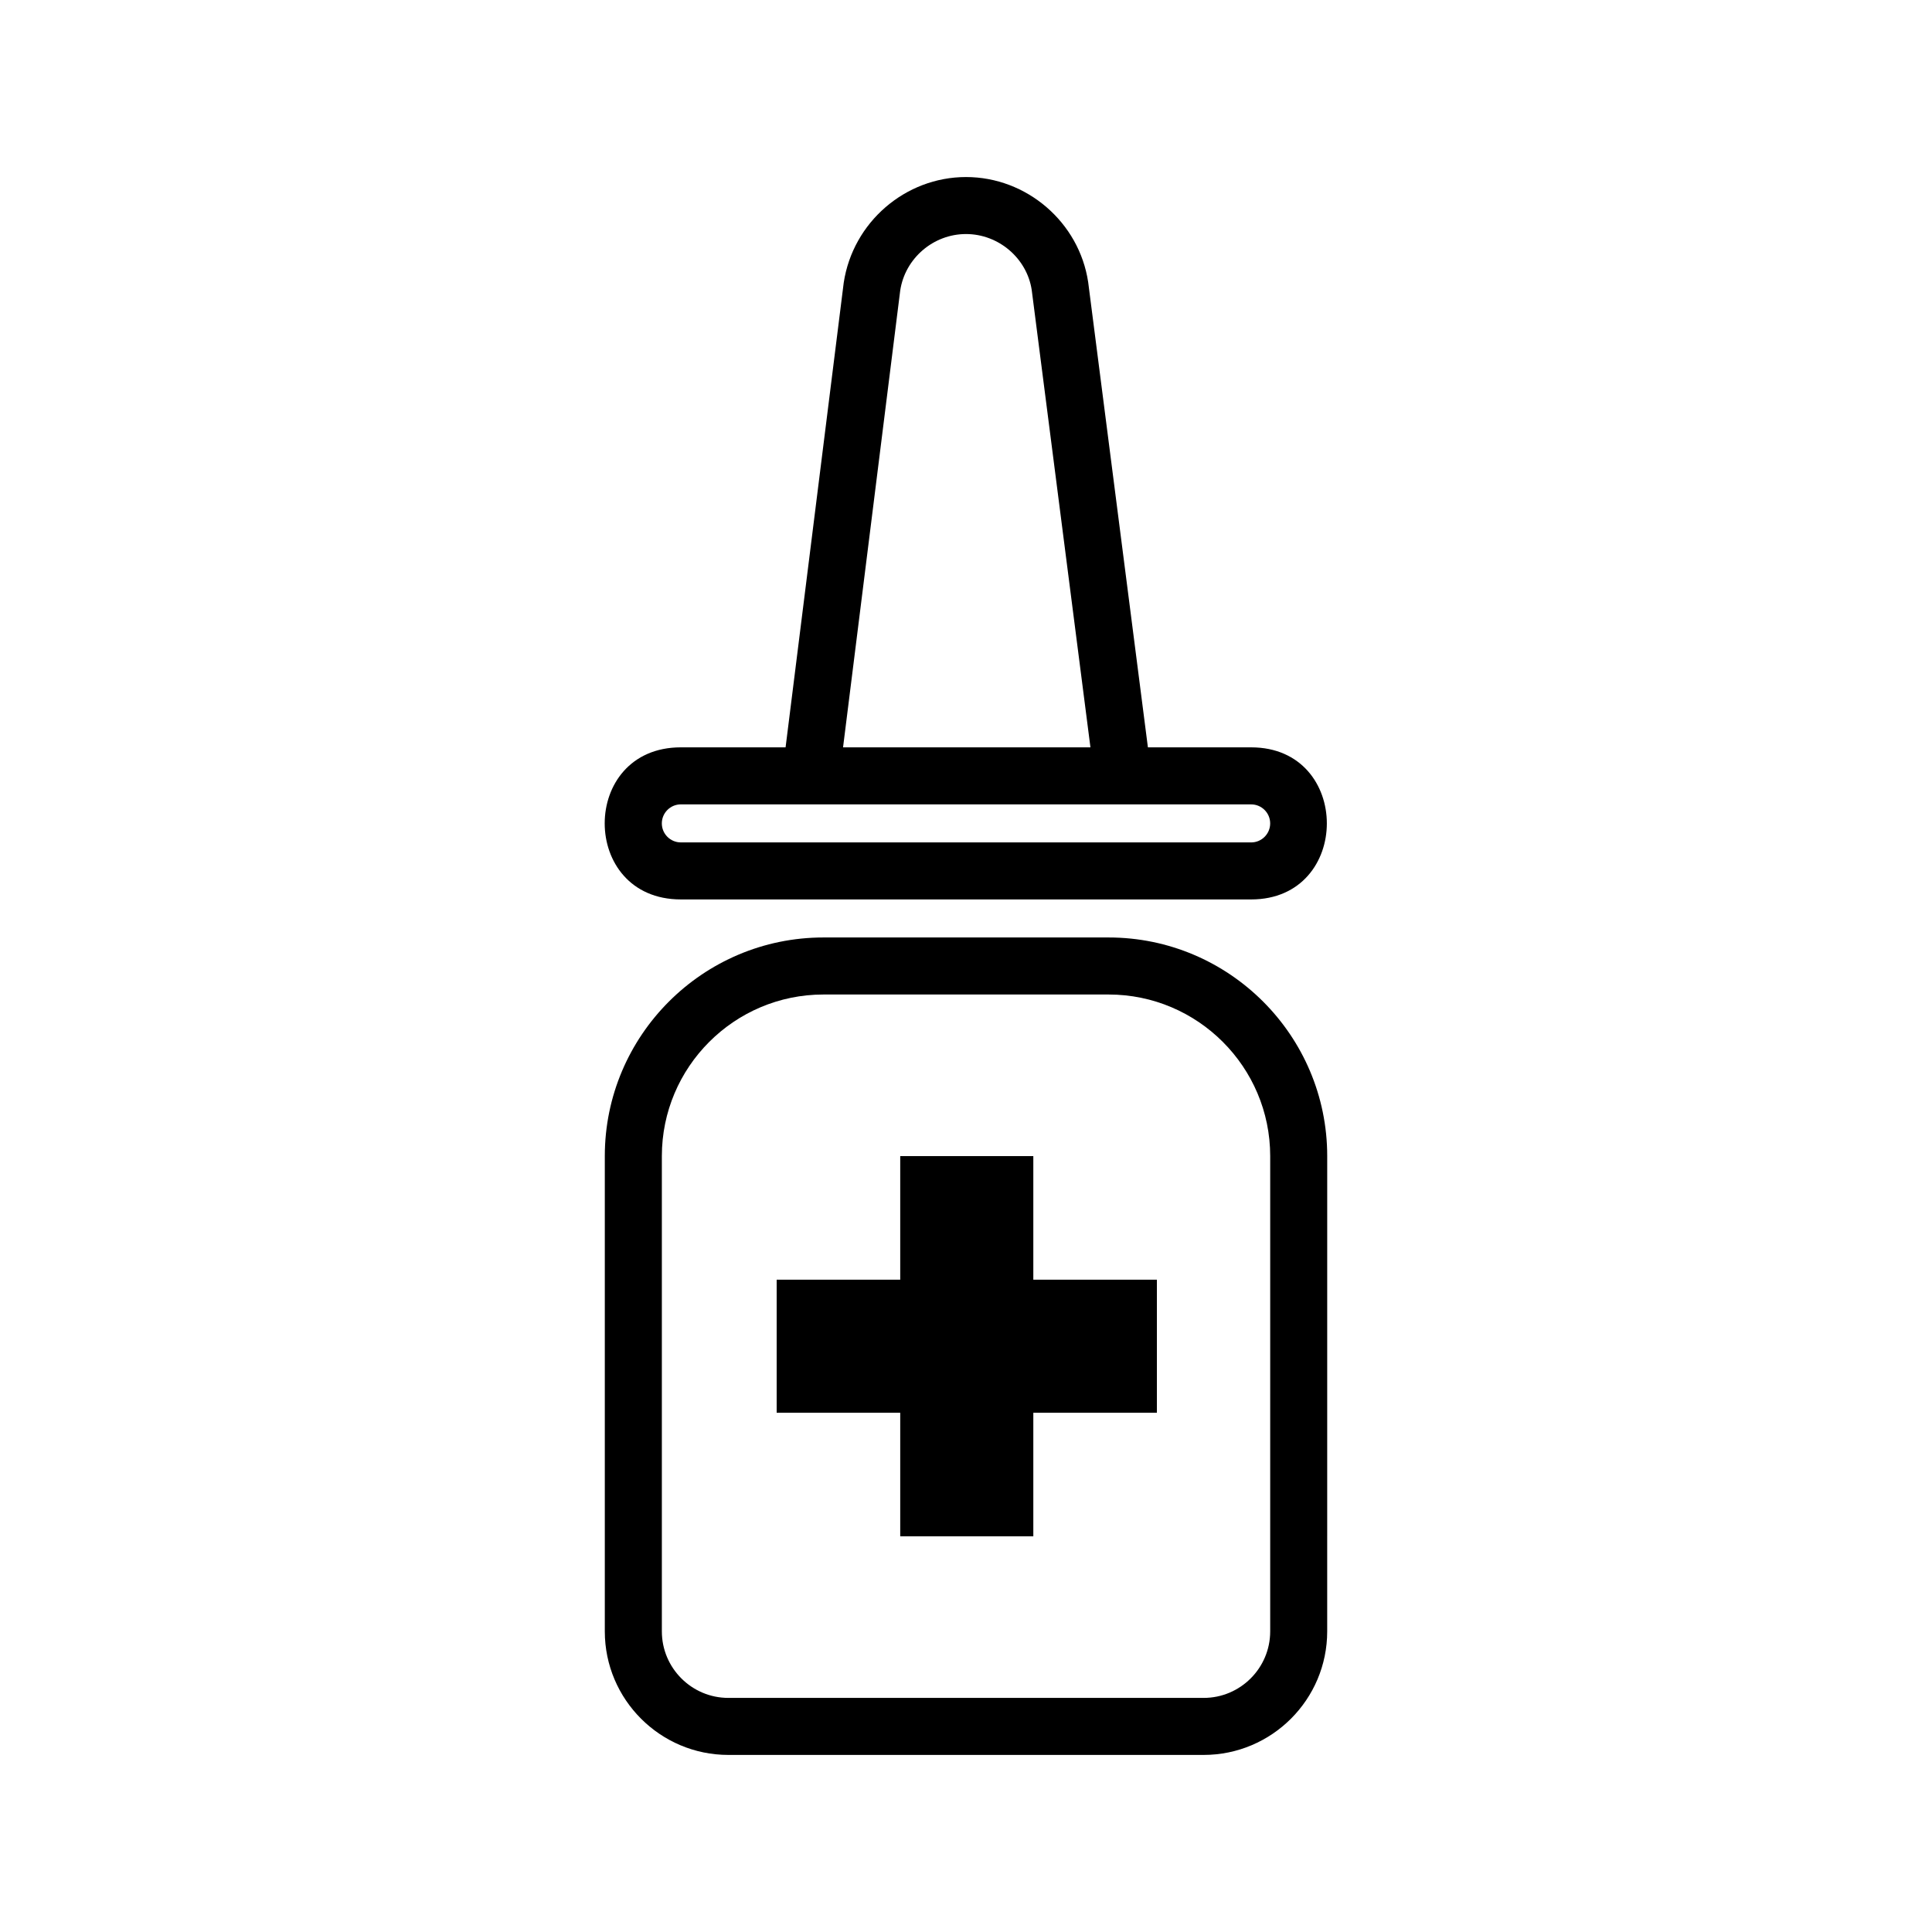 <?xml version="1.0" encoding="UTF-8"?>
<!-- Uploaded to: SVG Repo, www.svgrepo.com, Generator: SVG Repo Mixer Tools -->
<svg fill="#000000" width="800px" height="800px" version="1.1" viewBox="144 144 512 512" xmlns="http://www.w3.org/2000/svg">
 <g>
  <path d="m437.79 392.44h-75.57c-31.949 0-57.941 25.992-57.941 57.938v125.95c0 18.055 14.691 32.746 32.746 32.746h125.95c18.055 0 32.746-14.691 32.746-32.746l0.004-125.95c0-31.945-25.992-57.938-57.938-57.938zm42.824 183.89c0 9.723-7.91 17.633-17.633 17.633h-125.95c-9.723 0-17.633-7.91-17.633-17.633v-125.95c0-23.613 19.211-42.824 42.824-42.824h75.57c23.613 0 42.824 19.211 42.824 42.824z"/>
  <path d="m324.43 382.36h151.14c26.742 0 26.742-40.305 0-40.305h-27.363l-15.828-123.27c-2.375-15.887-16.297-27.867-32.379-27.867-16.062 0-29.98 11.961-32.406 28.016l-15.406 123.12h-27.762c-26.898 0-26.898 40.305 0 40.305zm151.14-25.188c2.781 0 5.039 2.262 5.039 5.039s-2.258 5.039-5.039 5.039l-151.14-0.004c-2.777 0-5.039-2.262-5.039-5.039 0-2.777 2.262-5.039 5.039-5.039zm-93.004-136.18c1.289-8.535 8.781-14.969 17.434-14.969 8.66 0 16.156 6.449 17.418 14.836l15.559 121.19h-65.559z"/>
  <path d="m417.84 450.38h-35.27v32.75h-32.746v35.266h32.746v32.746h35.27v-32.746h32.746v-35.266h-32.746z"/>
 </g>
</svg>